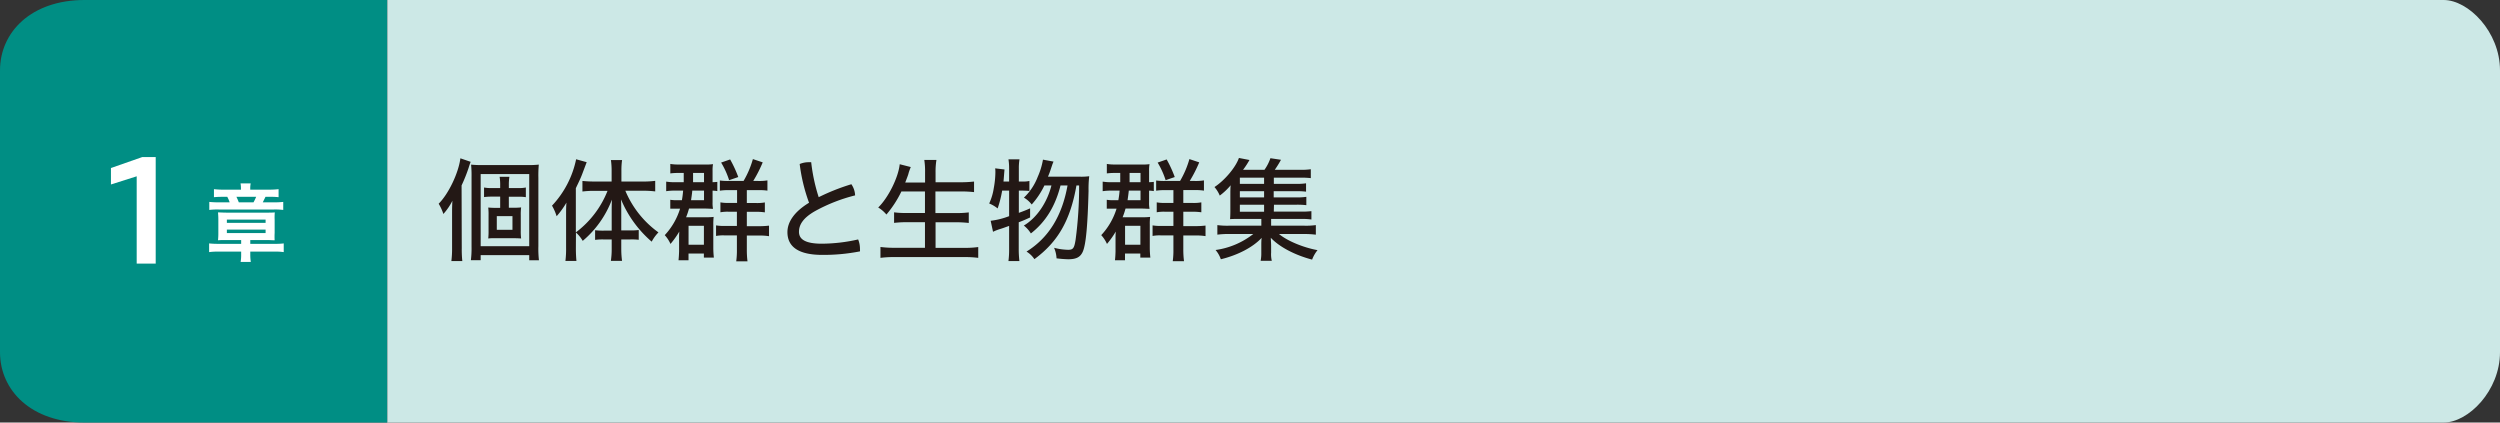 <svg xmlns="http://www.w3.org/2000/svg" viewBox="0 0 710 120"><rect x="0" y="0" width="710" height="120" fill="#333333" stroke="none"/><defs><style>.cls-1{fill:#008e84;}.cls-2{fill:#cce8e6;}.cls-3{fill:#fff;}.cls-4{fill:#231815;}</style></defs><g id="レイヤー_2" data-name="レイヤー 2"><g id="レイヤー_2-2" data-name="レイヤー 2"><g id="レイヤー_2-3" data-name="レイヤー 2"><g id="レイヤー_1-2" data-name="レイヤー 1-2"><path class="cls-1" d="M110,120H24c-15,0-24-9-24-20V20C0,9,9,0,24,0h86Z"/><path class="cls-2" d="M110,0H694c7,0,16,9,16,20v80c0,11-9,20-16,20H110Z"/></g></g></g><g id="レイヤー_5" data-name="レイヤー 5"><path class="cls-3" d="M64.43,68.17c-1,0-1.82,0-2.52.07a18.52,18.52,0,0,0,.1-2.19V62.5a21,21,0,0,0-.1-2.18c.6,0,1.47.07,2.47.07H75.52c1.06,0,1.9,0,2.52-.07A16,16,0,0,0,78,62.41v3.72A18.54,18.54,0,0,0,78,68.24c-.69,0-1.34-.07-2.37-.07H71.08v1.08h7a18.7,18.7,0,0,0,2.5-.12V71.6a17.48,17.48,0,0,0-2.45-.15H71.08v.84a13.05,13.05,0,0,0,.15,2.09H68.34a12,12,0,0,0,.15-2.09v-.84H61.91a19.3,19.3,0,0,0-2.52.15V69.13a22.66,22.66,0,0,0,2.59.12h6.51V68.17Zm4-14.62a7.6,7.6,0,0,0-.12-1.47h2.89a6.88,6.88,0,0,0-.13,1.47v.31h5.36a21.61,21.61,0,0,0,2.69-.14V56a20.21,20.21,0,0,0-2.52-.1h-1.2l-.77,1.56h3.12a21.67,21.67,0,0,0,2.69-.12v2.28a18.48,18.48,0,0,0-2.72-.12H62.15a18.32,18.32,0,0,0-2.71.12V57.34a24,24,0,0,0,2.78.12h3a9.5,9.5,0,0,0-.67-1.56H63.18a23.81,23.81,0,0,0-2.42.1V53.72a21.27,21.27,0,0,0,2.69.14h5Zm-4,9.74h11v-.93h-11Zm0,2.91h11v-1h-11ZM72,57.46a15.84,15.84,0,0,0,.75-1.56h-5.6c.29.62.46,1,.67,1.56Z"/><path class="cls-4" d="M131.14,70.49a29.43,29.43,0,0,0,.16,3.65h-3.11a28.55,28.55,0,0,0,.2-3.71V60.64c0-1.15,0-2,.09-3.62a17.15,17.15,0,0,1-2.56,3.75,13.49,13.49,0,0,0-1.34-2.91c2.78-2.76,5.63-8.68,6.17-12.9l2.92,1c-.23.61-.26.67-.58,1.7a44.26,44.26,0,0,1-2,5Zm2.78-20.28a31.31,31.31,0,0,0-.13-3.46,26.94,26.94,0,0,0,3.14.13h12.64a27.66,27.66,0,0,0,3.45-.13,33.14,33.14,0,0,0-.12,3.71V69.92a28.51,28.51,0,0,0,.16,4H150.3V72.45H136.51v1.44h-2.78a26.28,26.28,0,0,0,.19-3.78Zm2.59,19.71H150.3V49.44H136.51ZM145.44,59c.9,0,1.76,0,2.56-.1a16.21,16.21,0,0,0-.1,2.31v4.19a16.26,16.26,0,0,0,.1,2.33c-.8-.06-.93-.06-2.56-.09h-4.25c-1.16,0-1.86,0-2.53.09a17.82,17.82,0,0,0,.09-2.27V61.18a17,17,0,0,0-.09-2.24c.77.07,1.47.1,2.53.1h.86v-3.2h-2.46a17.54,17.54,0,0,0-2.12.13V53.25a10.35,10.35,0,0,0,2.15.16h2.43v-.8a13.05,13.05,0,0,0-.16-2.4h2.78a14.3,14.3,0,0,0-.16,2.4v.8h2.59a9.82,9.82,0,0,0,2.24-.16V56a12.81,12.81,0,0,0-2.17-.13h-2.66V59Zm-4.35,6.27h4.45V61.38h-4.45Z"/><path class="cls-4" d="M163.55,70.46c0,1.57.07,2.72.16,3.65h-3.13a27.87,27.87,0,0,0,.19-3.71V61.22c0-1.57,0-2.4.1-3.68a23.92,23.92,0,0,1-2.79,3.87,14.21,14.21,0,0,0-1.31-3,27.26,27.26,0,0,0,6.85-13.18l3,.83-1.28,3.39c-.48,1.28-1,2.3-1.8,4V66a27.2,27.2,0,0,0,9-11.8h-3.87a26.34,26.34,0,0,0-3.26.19v-3a30.77,30.77,0,0,0,3.29.16h5v-3.1a20.69,20.69,0,0,0-.2-3h3.17a20.51,20.51,0,0,0-.19,3v3.1h6.17a24.82,24.82,0,0,0,3.43-.19v3a27.89,27.89,0,0,0-3.36-.19H177.6A27.67,27.67,0,0,0,187,66a11.4,11.4,0,0,0-1.92,2.63,32.11,32.11,0,0,1-8.71-12c.07,1.67.07,2.5.07,3.81v5h2.52a17.45,17.45,0,0,0,2.44-.12v2.78A16.91,16.91,0,0,0,179,68h-2.56v2.75a25.35,25.35,0,0,0,.22,3.33h-3.17a22.45,22.45,0,0,0,.23-3.36V68h-2.37a16,16,0,0,0-2.34.13V65.38a17.82,17.82,0,0,0,2.44.12h2.27v-5c0-1.56,0-2.14.06-3.8a28.48,28.48,0,0,1-8.29,11.71,9.25,9.25,0,0,0-1.92-2.37Z"/><path class="cls-4" d="M194.18,51.74c0-.7,0-1.18,0-2.62h-1.6a16.1,16.1,0,0,0-2.21.13V46.56a13.89,13.89,0,0,0,2.56.16h7.11a14.66,14.66,0,0,0,2.46-.1,9.14,9.14,0,0,0-.13,1.89v3.23a12.09,12.09,0,0,0,1.35-.09v2.62a10.31,10.31,0,0,0-1.35-.13v3.3a8.24,8.24,0,0,0,.13,1.86c-.83,0-1.25-.07-2.34-.07h-4.48a19.92,19.92,0,0,1-.83,2.47h5.83a15.89,15.89,0,0,0,2-.1,17.87,17.87,0,0,0-.1,2.21v6.56a24.14,24.14,0,0,0,.16,2.78h-2.84V72h-4.36v1.92h-2.84c.09-.93.12-1.44.16-2.47V68c0-1.06,0-1.22.06-2.24a25.22,25.22,0,0,1-2.5,3.52,9.16,9.16,0,0,0-1.63-2.5,19.3,19.3,0,0,0,4.35-7.52h-.57c-.74,0-1.54,0-1.67,0s-.16,0-.28,0l-.26,0V56.74a11.93,11.93,0,0,0,2.11.12h1.19c.16-.89.25-1.6.35-2.72h-2a15.8,15.8,0,0,0-2.81.16V51.58a15.08,15.08,0,0,0,2.81.16Zm1.37,17.76h4.36V64.13h-4.36Zm1.06-15.36c-.06.74-.22,1.86-.35,2.72h3.68V54.14Zm3.33-2.4V49.12h-3.11c0,.35,0,.67,0,.9l0,.89c0,.23,0,.29,0,.83Zm11.23-.35a26.11,26.11,0,0,0,2.65-6.21l2.79.93a37,37,0,0,1-2.69,5.28h1.22a14.5,14.5,0,0,0,2.81-.16v2.91A15.55,15.55,0,0,0,215.3,54h-3.2v3.65h2.4a12.66,12.66,0,0,0,2.72-.16v2.82a17.14,17.14,0,0,0-2.69-.16H212.1v4.09h3.45a23.78,23.78,0,0,0,2.85-.16v3a16.68,16.68,0,0,0-2.75-.19H212.1v3.93a25.5,25.5,0,0,0,.19,3.39h-3.2a22.69,22.69,0,0,0,.19-3.39V66.85h-3.52a11,11,0,0,0-2.4.16v-3a14.21,14.21,0,0,0,2.47.16h3.45V60.13H207a11.3,11.3,0,0,0-2.4.16V57.47a11.45,11.45,0,0,0,2.36.16h2.37V54H207a14.62,14.62,0,0,0-2.56.16V51.26a16.36,16.36,0,0,0,2.59.13Zm-4.1-.22a23.33,23.33,0,0,0-2.27-5l2.56-.89a34.26,34.26,0,0,1,2.31,5Z"/><path class="cls-4" d="M241.79,52.32a6,6,0,0,1,1.06,3.17,47.42,47.42,0,0,0-11.17,4.35c-3.61,2-4.77,4-4.77,6s1.6,3.37,6.47,3.37A47.36,47.36,0,0,0,243.71,68a7,7,0,0,1,.52,2.75,3.39,3.39,0,0,1,0,.64,53.27,53.27,0,0,1-10.68,1c-7,0-9.92-2.46-9.92-6.46,0-2.78,1.82-5.73,6.14-8.35a49.29,49.29,0,0,1-2.66-11,6.57,6.57,0,0,1,2.56-.51,5.62,5.62,0,0,1,.71,0A50.23,50.23,0,0,0,232.51,56,60.25,60.25,0,0,1,241.79,52.32Z"/><path class="cls-4" d="M256,54.37a30.51,30.51,0,0,1-4.26,6.56,9.13,9.13,0,0,0-2.33-2c2.85-2.75,5.73-8.54,6.11-12.29l3.14.8a17.5,17.5,0,0,0-.64,1.79c0,.2-.58,1.7-.93,2.6h5.63V49a21.77,21.77,0,0,0-.22-3.58h3.45A20.76,20.76,0,0,0,265.7,49v2.76h7a33.35,33.35,0,0,0,3.93-.2v3a33.8,33.8,0,0,0-3.87-.19h-7.1v6.14h5.82a26,26,0,0,0,3.65-.19v3a32.49,32.49,0,0,0-3.65-.2H265.7v7.27h8.06a26.62,26.62,0,0,0,4.06-.23v3.07a29.41,29.41,0,0,0-4-.22H254.24a30,30,0,0,0-4.19.22V70.14a29.54,29.54,0,0,0,4.1.23h8.54V63.1h-5.15a30.88,30.88,0,0,0-3.62.2v-3a24.38,24.38,0,0,0,3.59.19h5.18V54.37Z"/><path class="cls-4" d="M284.61,54.14a31.7,31.7,0,0,1-1.28,5.06,9.26,9.26,0,0,0-2.4-1.41,16,16,0,0,0,1.31-4.41,25.65,25.65,0,0,0,.45-4.42,8.48,8.48,0,0,0-.06-1.15l2.65.32c-.22,2.62-.22,2.81-.29,3.42h1.6V47.84a15.9,15.9,0,0,0-.19-2.59h3.14a14.6,14.6,0,0,0-.19,2.59v3.71h1a7.56,7.56,0,0,0,2-.16v2.85a19.88,19.88,0,0,0-2-.1h-1v6.31c1.31-.48,1.76-.64,3.2-1.28l0,2.59c-1.47.67-2,.9-3.23,1.37v7.56a29.18,29.18,0,0,0,.19,3.45H286.4a25.24,25.24,0,0,0,.19-3.45V64.16c-1.56.54-1.56.58-2.94,1a13.82,13.82,0,0,0-1.63.67l-.67-3.13a21.49,21.49,0,0,0,5.24-1.31V54.14Zm16.58-1.47C299.71,58.53,297,63,292.77,66.3a8.51,8.51,0,0,0-2-2.24c3.64-2.17,6.59-6.46,7.84-11.39h-2A22.83,22.83,0,0,1,293,58.08a7.34,7.34,0,0,0-2.21-1.95,16,16,0,0,0,3.93-5.92,20,20,0,0,0,1.48-4.87l3,.55c-.16.38-.26.64-.29.7l-.64,1.92c-.19.58-.35.93-.64,1.67h9.08a17.51,17.51,0,0,0,2.63-.13,30.22,30.22,0,0,0-.19,4.16c-.26,9.92-.74,15.1-1.6,17.18-.68,1.6-1.83,2.24-4.16,2.24a31.77,31.77,0,0,1-3.33-.26,8.64,8.64,0,0,0-.7-3,16.53,16.53,0,0,0,4,.57c1.41,0,1.73-.45,2.11-2.85a113.3,113.3,0,0,0,1-15.42h-.76c-1.73,9.86-5.22,16-11.94,20.93a7.2,7.2,0,0,0-2.24-2.15c6.27-3.9,10.08-10.07,11.65-18.78Z"/><path class="cls-4" d="M318.15,51.74c0-.7,0-1.18,0-2.62h-1.6a16.1,16.1,0,0,0-2.21.13V46.56a13.89,13.89,0,0,0,2.56.16H324a14.73,14.73,0,0,0,2.47-.1,9.14,9.14,0,0,0-.13,1.89v3.23a11.69,11.69,0,0,0,1.34-.09v2.62a10.15,10.15,0,0,0-1.34-.13v3.3a8.24,8.24,0,0,0,.13,1.86c-.83,0-1.25-.07-2.34-.07h-4.48a19.92,19.92,0,0,1-.83,2.47h5.82a16,16,0,0,0,2-.1,16,16,0,0,0-.1,2.21v6.56a24.14,24.14,0,0,0,.16,2.78h-2.85V72h-4.35v1.92h-2.85c.1-.93.13-1.44.16-2.47V68c0-1.06,0-1.22.07-2.24a25.22,25.22,0,0,1-2.5,3.52,9.16,9.16,0,0,0-1.63-2.5,19.3,19.3,0,0,0,4.35-7.52h-.57c-.74,0-1.54,0-1.67,0a2.89,2.89,0,0,1-.29,0l-.25,0V56.74a11.86,11.86,0,0,0,2.11.12h1.18c.16-.89.26-1.6.36-2.72h-2a15.72,15.72,0,0,0-2.81.16V51.58a15,15,0,0,0,2.81.16Zm1.37,17.76h4.35V64.13h-4.35Zm1.06-15.36c-.07.74-.23,1.86-.35,2.72h3.68V54.14Zm3.33-2.4V49.12H320.8c0,.35,0,.67,0,.9l0,.89c0,.23,0,.29,0,.83Zm11.23-.35a26.11,26.11,0,0,0,2.65-6.21l2.79.93a38,38,0,0,1-2.69,5.28h1.21a14.55,14.55,0,0,0,2.82-.16v2.91a15.6,15.6,0,0,0-2.66-.16h-3.2v3.65h2.4a12.54,12.54,0,0,0,2.72-.16v2.82a16.9,16.9,0,0,0-2.68-.16h-2.44v4.09h3.46a23.78,23.78,0,0,0,2.85-.16v3a16.68,16.68,0,0,0-2.75-.19h-3.56v3.93a25.34,25.34,0,0,0,.2,3.39h-3.2a22.69,22.69,0,0,0,.19-3.39V66.85h-3.52a11,11,0,0,0-2.4.16v-3a14.07,14.07,0,0,0,2.46.16h3.46V60.13h-2.34a11.36,11.36,0,0,0-2.4.16V57.47a11.62,11.62,0,0,0,2.37.16h2.37V54h-2.34a14.69,14.69,0,0,0-2.56.16V51.26a16.59,16.59,0,0,0,2.6.13Zm-4.1-.22a23.83,23.83,0,0,0-2.27-5l2.56-.89a34.18,34.18,0,0,1,2.3,5Z"/><path class="cls-4" d="M361.76,60.1h7.68a24.56,24.56,0,0,0,3-.13v2.37a17.27,17.27,0,0,0-2.95-.16H361v1.91h9.15a21.17,21.17,0,0,0,3.55-.16v2.72a26.57,26.57,0,0,0-3.55-.19h-6.91c2.4,2,7,3.87,10.94,4.58a9.68,9.68,0,0,0-1.54,2.69c-4.89-1.28-9.34-3.62-11.74-6.21.06,1.12.1,1.86.1,2.24v2a7.82,7.82,0,0,0,.19,2.3h-3.17a10.48,10.48,0,0,0,.19-2.24V69.76c0-.74,0-1.5.1-2.21-2.43,2.63-6.72,4.9-11.59,6.08A8.11,8.11,0,0,0,345.22,71a22.31,22.31,0,0,0,10.72-4.55h-6.72a26.53,26.53,0,0,0-3.49.19V63.93a21,21,0,0,0,3.49.16h9V62.18h-6.43c-1.15,0-1.86,0-2.46.06.06-.48.09-1.5.09-2.3V55.49c0-1,0-2.27.1-2.88a18.35,18.35,0,0,1-3.11,2.94,8.63,8.63,0,0,0-1.5-2.43c2.91-1.89,6.05-5.63,6.94-8.26l3,.58-.22.38-.51.84c-.48.73-.58.89-1.09,1.56h6.08a12.88,12.88,0,0,0,1.69-3.29l3,.45a29.19,29.19,0,0,1-1.76,2.84h7.23a17.88,17.88,0,0,0,3-.16v2.53a20.62,20.62,0,0,0-2.63-.13h-7.87v1.76H368a17.81,17.81,0,0,0,2.92-.16v2.37A22.08,22.08,0,0,0,368,54.3h-6.27v1.76H368A17.81,17.81,0,0,0,371,55.9v2.37a21.87,21.87,0,0,0-2.92-.13h-6.27ZM359,50.46h-6.88v1.76H359Zm0,3.84h-6.88v1.76H359Zm-6.88,3.84v2H359v-2Z"/><path class="cls-3" d="M38.82,74.87V50.07l-7.31,2.32V47.72l8.91-3.12h3.8V74.87Z"/></g></g></svg>